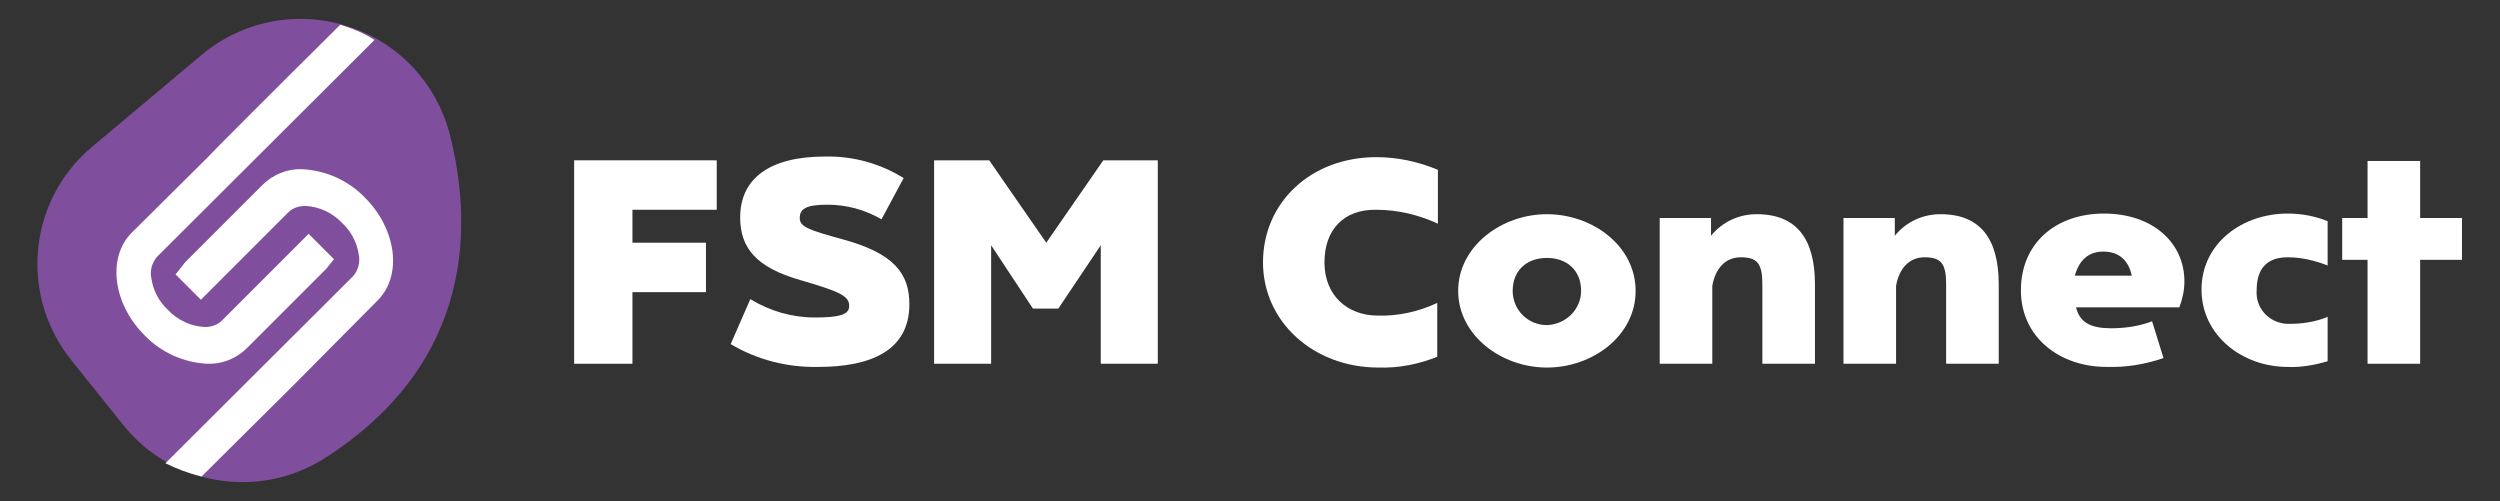 <?xml version="1.0" encoding="utf-8"?>
<!-- Generator: Adobe Illustrator 25.2.3, SVG Export Plug-In . SVG Version: 6.00 Build 0)  -->
<svg version="1.1" id="Layer_1" xmlns="http://www.w3.org/2000/svg" xmlns:xlink="http://www.w3.org/1999/xlink" x="0px" y="0px"
	 viewBox="0 0 394.5 79.1" style="enable-background:new 0 0 394.5 79.1;" xml:space="preserve">
<rect x="0" y="0" width="394.5" height="79.1" fill="#333333" stroke="none"/>
<style type="text/css">
	.st0{fill:#FFFFFF;}
	.st1{fill:#7F4E9C;}
</style>
<g>
	<path class="st0" d="M99.8,46.1v11.3h-9.2V25.3h22.5v7.8H99.8v5.2h11.6v7.8H99.8z"/>
	<path class="st0" d="M133.1,37.8c8,2.2,10.4,5.4,10.4,10.2c0,7.4-6.2,9.9-14.4,9.9c-4.8,0.1-9.6-1.1-13.8-3.6l3.1-7.1
		c3.1,1.9,6.6,2.9,10.2,2.9c4,0,5.4-0.5,5.4-1.8c0-1.5-1.1-2.2-7.7-4.1c-7-2-9.5-5.1-9.5-9.9c0-6.1,4.6-9.6,13.4-9.6
		c4.4-0.1,8.7,1.1,12.4,3.4l-3.5,6.5c-2.6-1.5-5.5-2.3-8.5-2.3c-3.3,0-4.4,0.6-4.4,2.1C126.2,35.8,127.6,36.3,133.1,37.8z"/>
	<path class="st0" d="M182.7,25.3v32.1h-9V38.7l-6.7,10H163l-6.6-10v18.7h-9V25.3h8.7l9,13l9-13H182.7z"/>
	<path class="st0" d="M209,41.4c0,5.3,3.7,8.4,8.4,8.4c3.2,0.1,6.4-0.6,9.4-2v8.5c-3,1.2-6.1,1.8-9.3,1.7
		c-10.2,0-18.2-7.2-18.2-16.6s7.5-16.6,17.9-16.6c3.3,0,6.6,0.7,9.7,2v8.5c-3-1.4-6.4-2.2-9.7-2.2C212.1,33,209,36.2,209,41.4z"/>
	<path class="st0" d="M258.1,45.9c0,7.1-6.8,12.1-14,12.1s-14-5.1-14-12.1s6.8-12.1,14-12.1C251.3,33.8,258.1,38.8,258.1,45.9z
		 M249.5,45.9c0-3.2-2.2-5.2-5.4-5.2c-3.2,0-5.4,2-5.4,5.2c0,3,2.4,5.4,5.4,5.4C247.1,51.2,249.5,48.8,249.5,45.9L249.5,45.9z"/>
	<path class="st0" d="M286.4,44.9v12.5h-8.3V44.9c0-3.2-0.7-4.3-3.4-4.3c-2.4,0-4,1.7-4.5,4.5v12.3h-8.3v-23h8.1v2.8
		c1.8-2.2,4.4-3.4,7.2-3.4C283.6,33.8,286.4,37.8,286.4,44.9z"/>
	<path class="st0" d="M315.4,44.9v12.5h-8.3V44.9c0-3.2-0.7-4.3-3.4-4.3c-2.4,0-4,1.7-4.5,4.5v12.3h-8.3v-23h8.1v2.8
		c1.8-2.2,4.4-3.4,7.2-3.4C312.6,33.8,315.4,37.8,315.4,44.9z"/>
	<path class="st0" d="M343.9,48.5h-16.3c0.6,2.5,2.5,3.3,5.5,3.3c2.2,0,4.4-0.3,6.5-1.1l1.8,5.8c-2.9,1-5.9,1.5-9,1.4
		c-7.3,0-13.5-4.6-13.5-12.1s5.6-12.1,13.1-12.1c7.7,0,12.7,4.6,12.7,10.7C344.7,45.8,344.4,47.2,343.9,48.5z M327.4,43.5h9
		c-0.5-2.3-1.9-3.8-4.5-3.8C329.5,39.7,328.1,41.1,327.4,43.5L327.4,43.5z"/>
	<path class="st0" d="M367.3,50v7c-2,0.6-4.2,1-6.3,0.9c-7.2,0-13.6-5-13.6-12.2c0-7.3,6.4-12,13.6-12c2.2,0,4.3,0.4,6.3,1.2v7
		c-2-0.8-4.2-1.3-6.3-1.3c-3.2,0-4.9,1.7-4.9,5.2c-0.2,2.8,1.9,5.1,4.7,5.3c0.2,0,0.4,0,0.6,0C363.3,51.1,365.4,50.8,367.3,50z"/>
	<path class="st0" d="M381.9,57.4h-8.3V41h-4v-6.6h4v-9h8.3v9h6.6V41h-6.6V57.4z"/>
	<path class="st1" d="M19.4,67l-8.1-10.1C3,46.6,4.4,31.6,14.6,23.1L31.9,8.6c6.6-5.5,15.6-7.1,23.7-4.2l0,0
		c7.5,2.6,13.2,8.8,15.3,16.5c3.6,13.9,4.4,36.1-19.8,51.5C40.7,78.9,27,76.6,19.4,67z"/>
	<path class="st0" d="M20.8,36.7c-3.9,3.9-3,11.2,2,16.2c2.6,2.7,6.1,4.3,9.9,4.5l0,0c2.3,0.1,4.6-0.8,6.3-2.5l12-12
		c0.2-0.2,0.3-0.3,0.5-0.5l1.2-1.5l-4-4L35,50.6c-0.7,0.7-1.7,1-2.7,1c-2.2-0.1-4.3-1.1-5.8-2.7c-1.4-1.3-2.3-3-2.6-4.9
		c-0.3-1.3,0.1-2.6,0.9-3.5L59.1,6.3c-1.4-0.9-2.9-1.6-4.5-2.1l0,0l-0.9-0.3C45.1,12.4,33,24.5,32.9,24.7L20.8,36.7z"/>
	<path class="st0" d="M59.6,47.4c3.9-3.9,3-11.2-2-16.2c-2.6-2.7-6.1-4.3-9.9-4.5c-2.3-0.1-4.6,0.8-6.3,2.5l-12,12
		c-0.2,0.2-0.4,0.4-0.5,0.6l-1.2,1.5l4,4l13.8-13.8c0.7-0.7,1.7-1,2.7-1c2.2,0.1,4.3,1.1,5.8,2.7c1.4,1.3,2.3,3,2.6,4.9
		c0.3,1.3-0.1,2.6-0.9,3.5L26.1,73.1c1.8,0.9,3.7,1.6,5.7,2.1l14.7-14.6L59.6,47.4z"/>
</g>
</svg>

